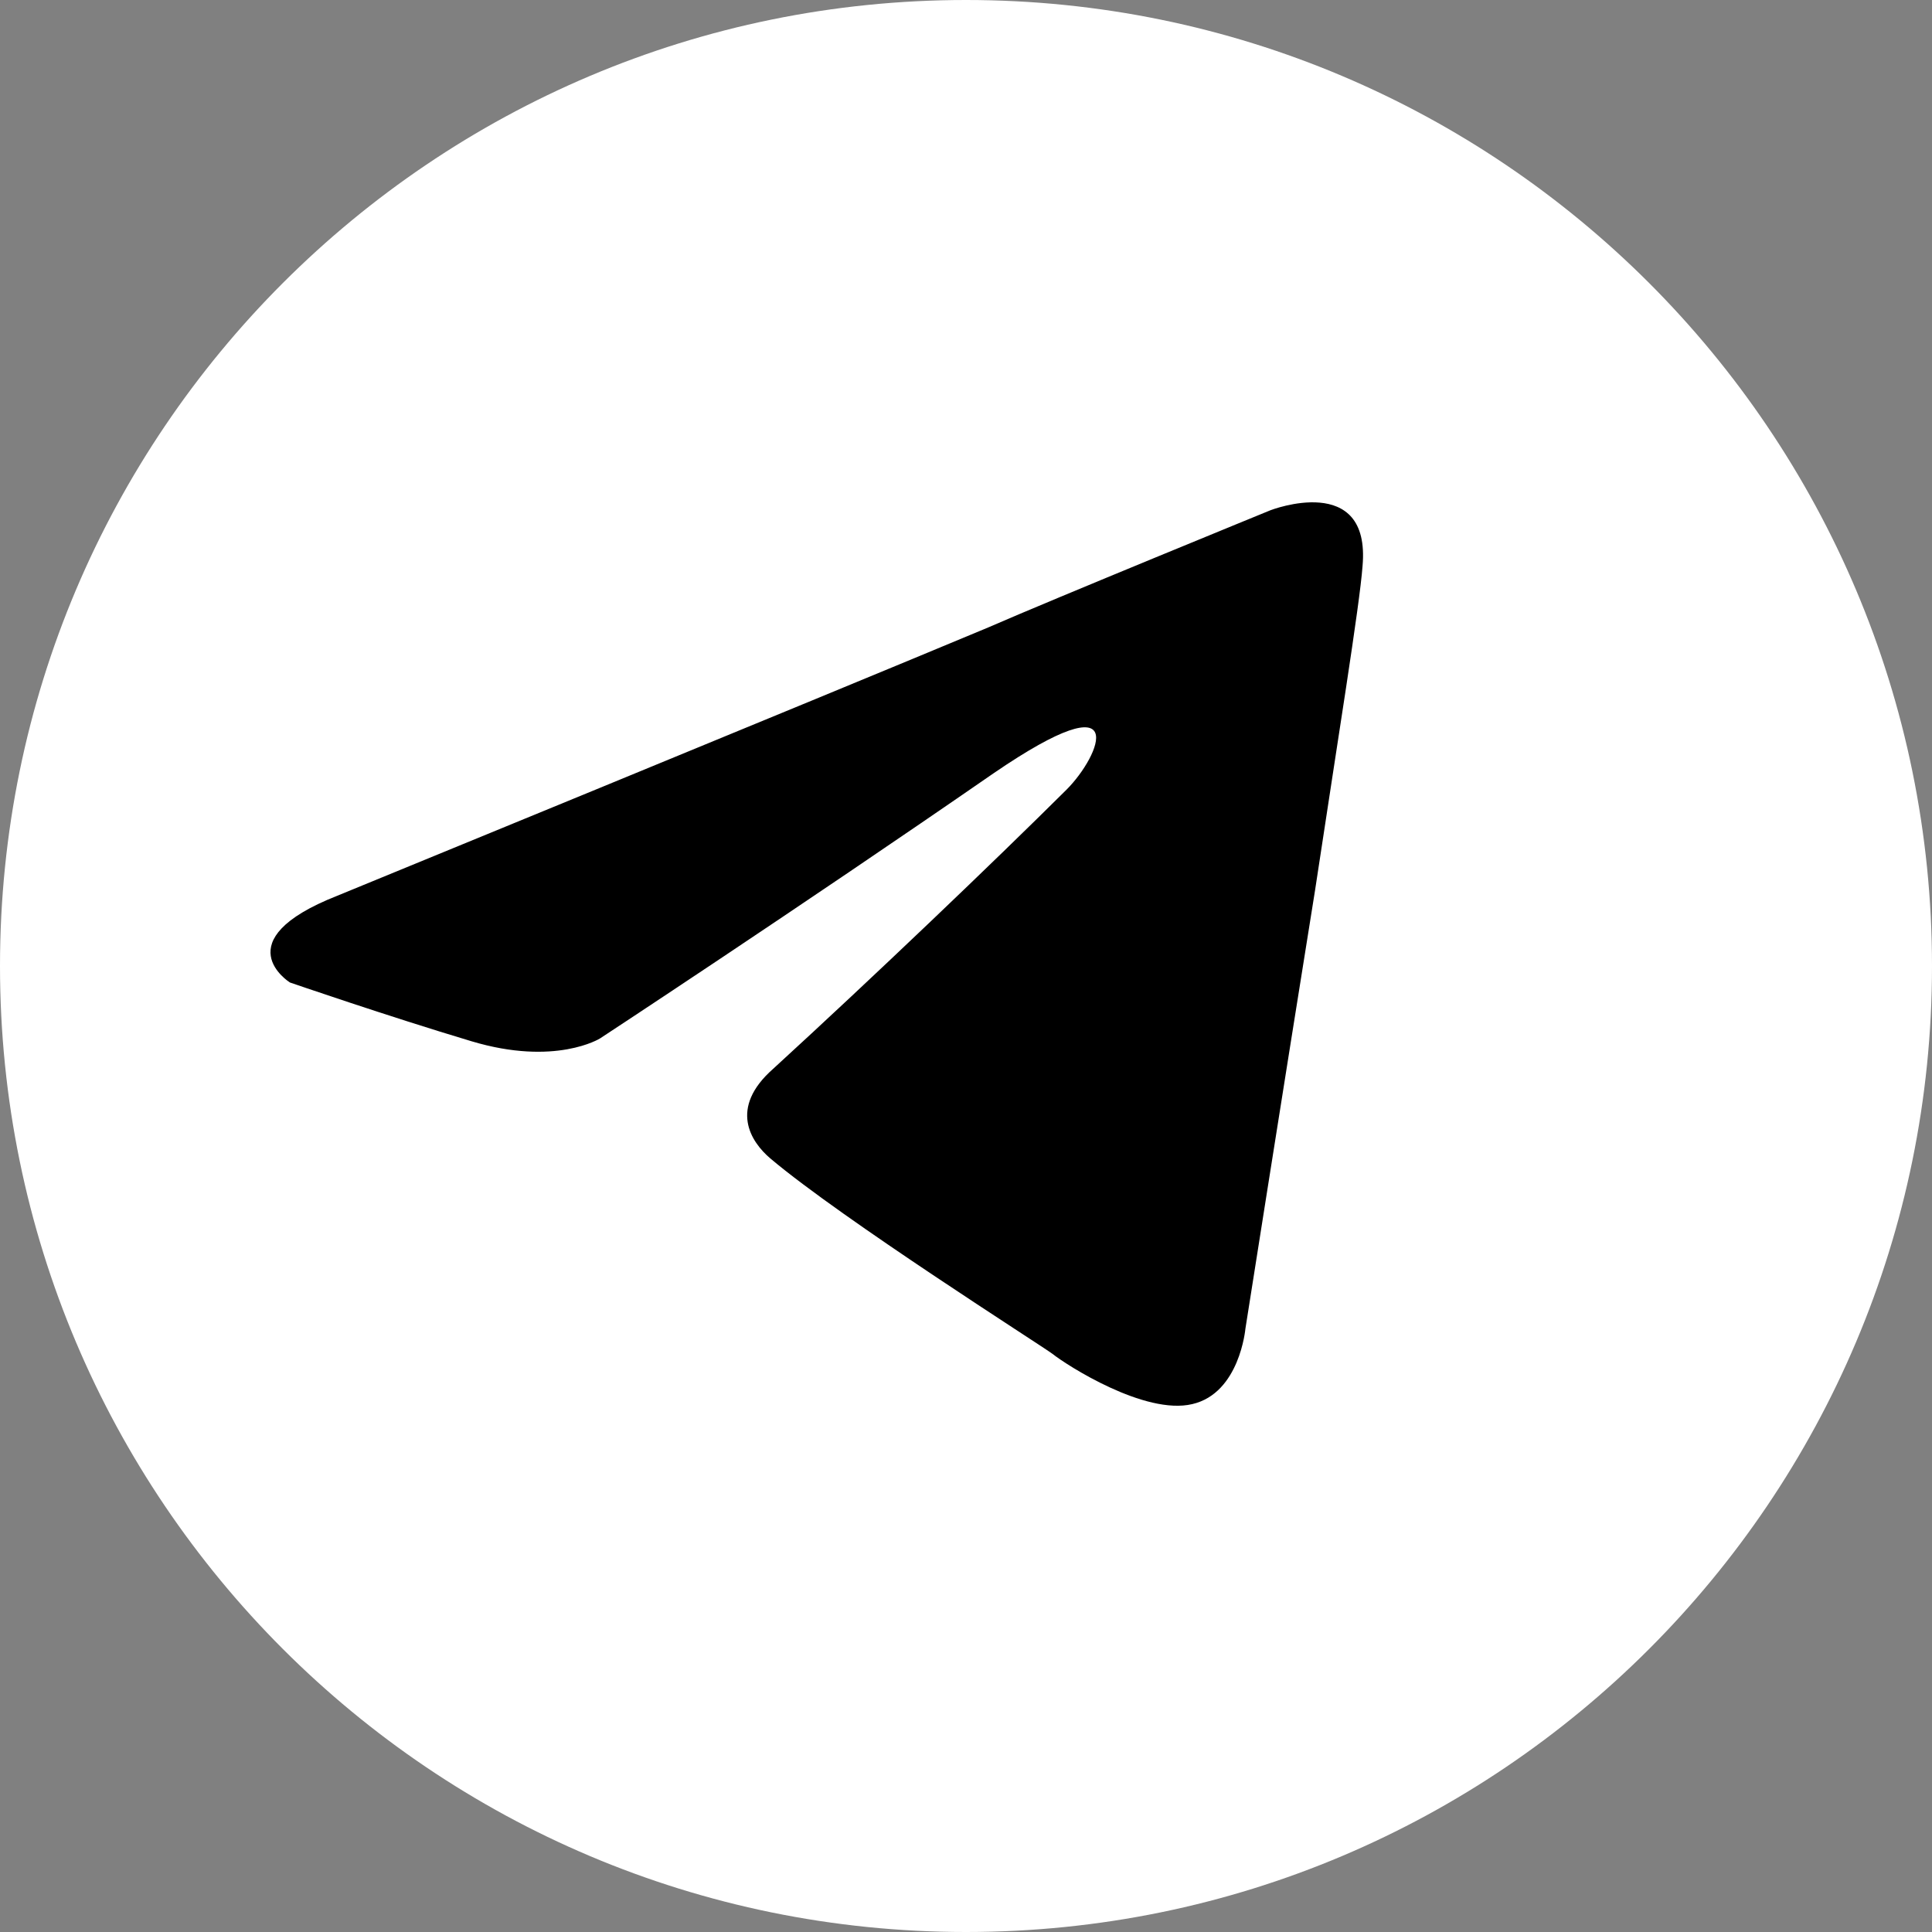 <svg width="45" height="45" viewBox="0 0 45 45" fill="none" xmlns="http://www.w3.org/2000/svg">
<rect x="0" y="0" width="45" height="45" fill="#808080" stroke="none"/>
<g clip-path="url(#clip0_456_1498)">
<path d="M22.5 45C34.926 45 45 34.926 45 22.5C45 10.074 34.926 0 22.5 0C10.074 0 0 10.074 0 22.5C0 34.926 10.074 45 22.5 45Z" fill="white"/>
<path d="M7.858 20.863C7.858 20.863 19.112 16.247 23.021 14.613C24.513 13.961 29.593 11.884 29.593 11.884C29.593 11.884 31.934 10.978 31.736 13.187C31.67 14.094 31.151 17.285 30.631 20.731C29.848 25.613 29.008 30.948 29.008 30.948C29.008 30.948 28.875 32.449 27.771 32.704C26.666 32.968 24.844 31.797 24.513 31.533C24.249 31.335 19.632 28.408 17.942 26.982C17.488 26.595 16.969 25.811 18.008 24.895C20.349 22.752 23.144 20.08 24.844 18.39C25.627 17.606 26.402 15.784 23.154 18.003C18.537 21.194 13.976 24.187 13.976 24.187C13.976 24.187 12.937 24.839 10.983 24.253C9.029 23.668 6.753 22.884 6.753 22.884C6.753 22.884 5.195 21.912 7.858 20.863Z" fill="black"/>
</g>
<defs>
<clipPath id="clip0_456_1498">
<rect width="45" height="45" fill="white"/>
</clipPath>
</defs>
</svg>
